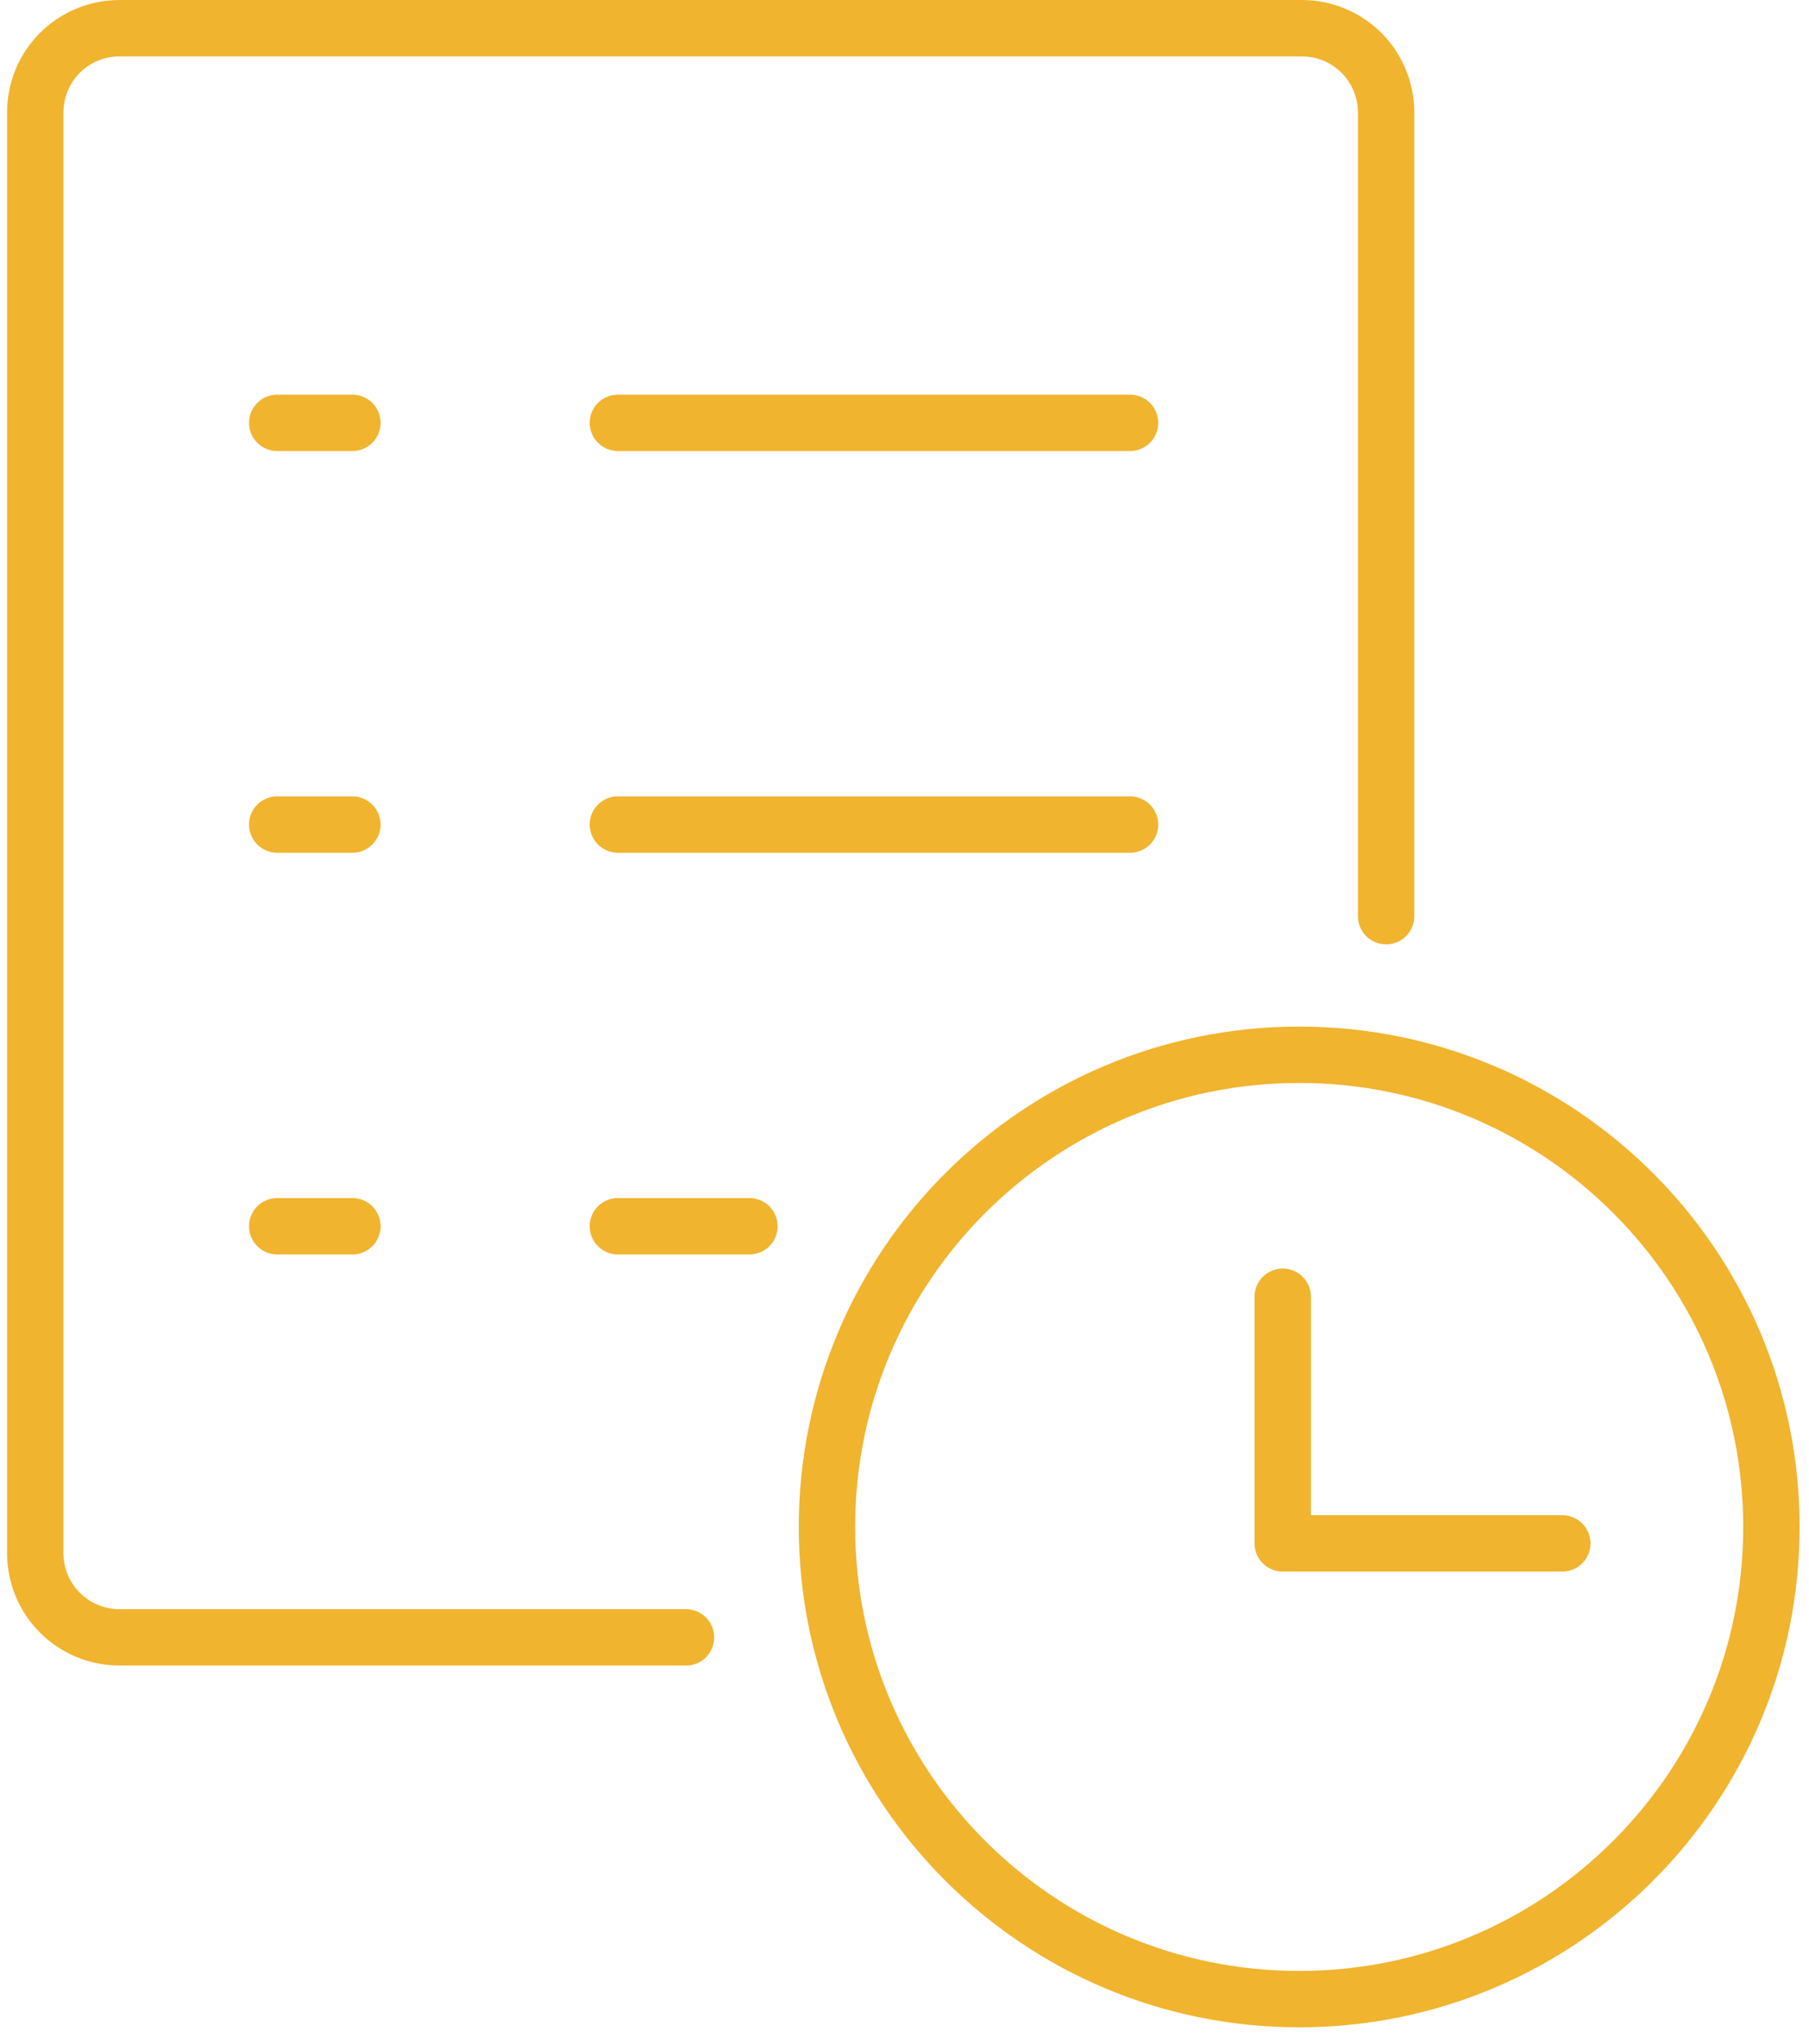 <?xml version="1.0" encoding="UTF-8"?>
<svg xmlns="http://www.w3.org/2000/svg" width="77" height="87" viewBox="0 0 77 87" fill="none">
  <g clip-path="url(#clip0_2480_26190)">
    <path d="M29.2 69.7H5.1C3.1 69.7 1.5 68.1 1.5 66.1V4.8C1.5 2.8 3.1 1.2 5.1 1.2H55.4C57.4 1.2 59 2.8 59 4.8V39M26.3 18H48.1M26.3 35.1H48.1M26.3 52.2H31.9M11.8 18H15M11.8 35.1H15M11.8 52.2H15M54.6 55.2V65.7H66.5M55.3 44.9C66.4 44.9 75.4 53.9 75.4 65C75.4 76.1 66.4 85.1 55.3 85.1C44.2 85.1 35.2 76.1 35.2 65C35.2 53.9 44.2 44.9 55.3 44.9Z" stroke="#F1B42F" stroke-width="2.4" stroke-miterlimit="10" stroke-linecap="round" stroke-linejoin="round"></path>
  </g>
  <defs>
    <clipPath id="clip0_2480_26190">
      <rect width="76.4" height="86.3" fill="white" transform="translate(0.3)"></rect>
    </clipPath>
  </defs>
</svg>
